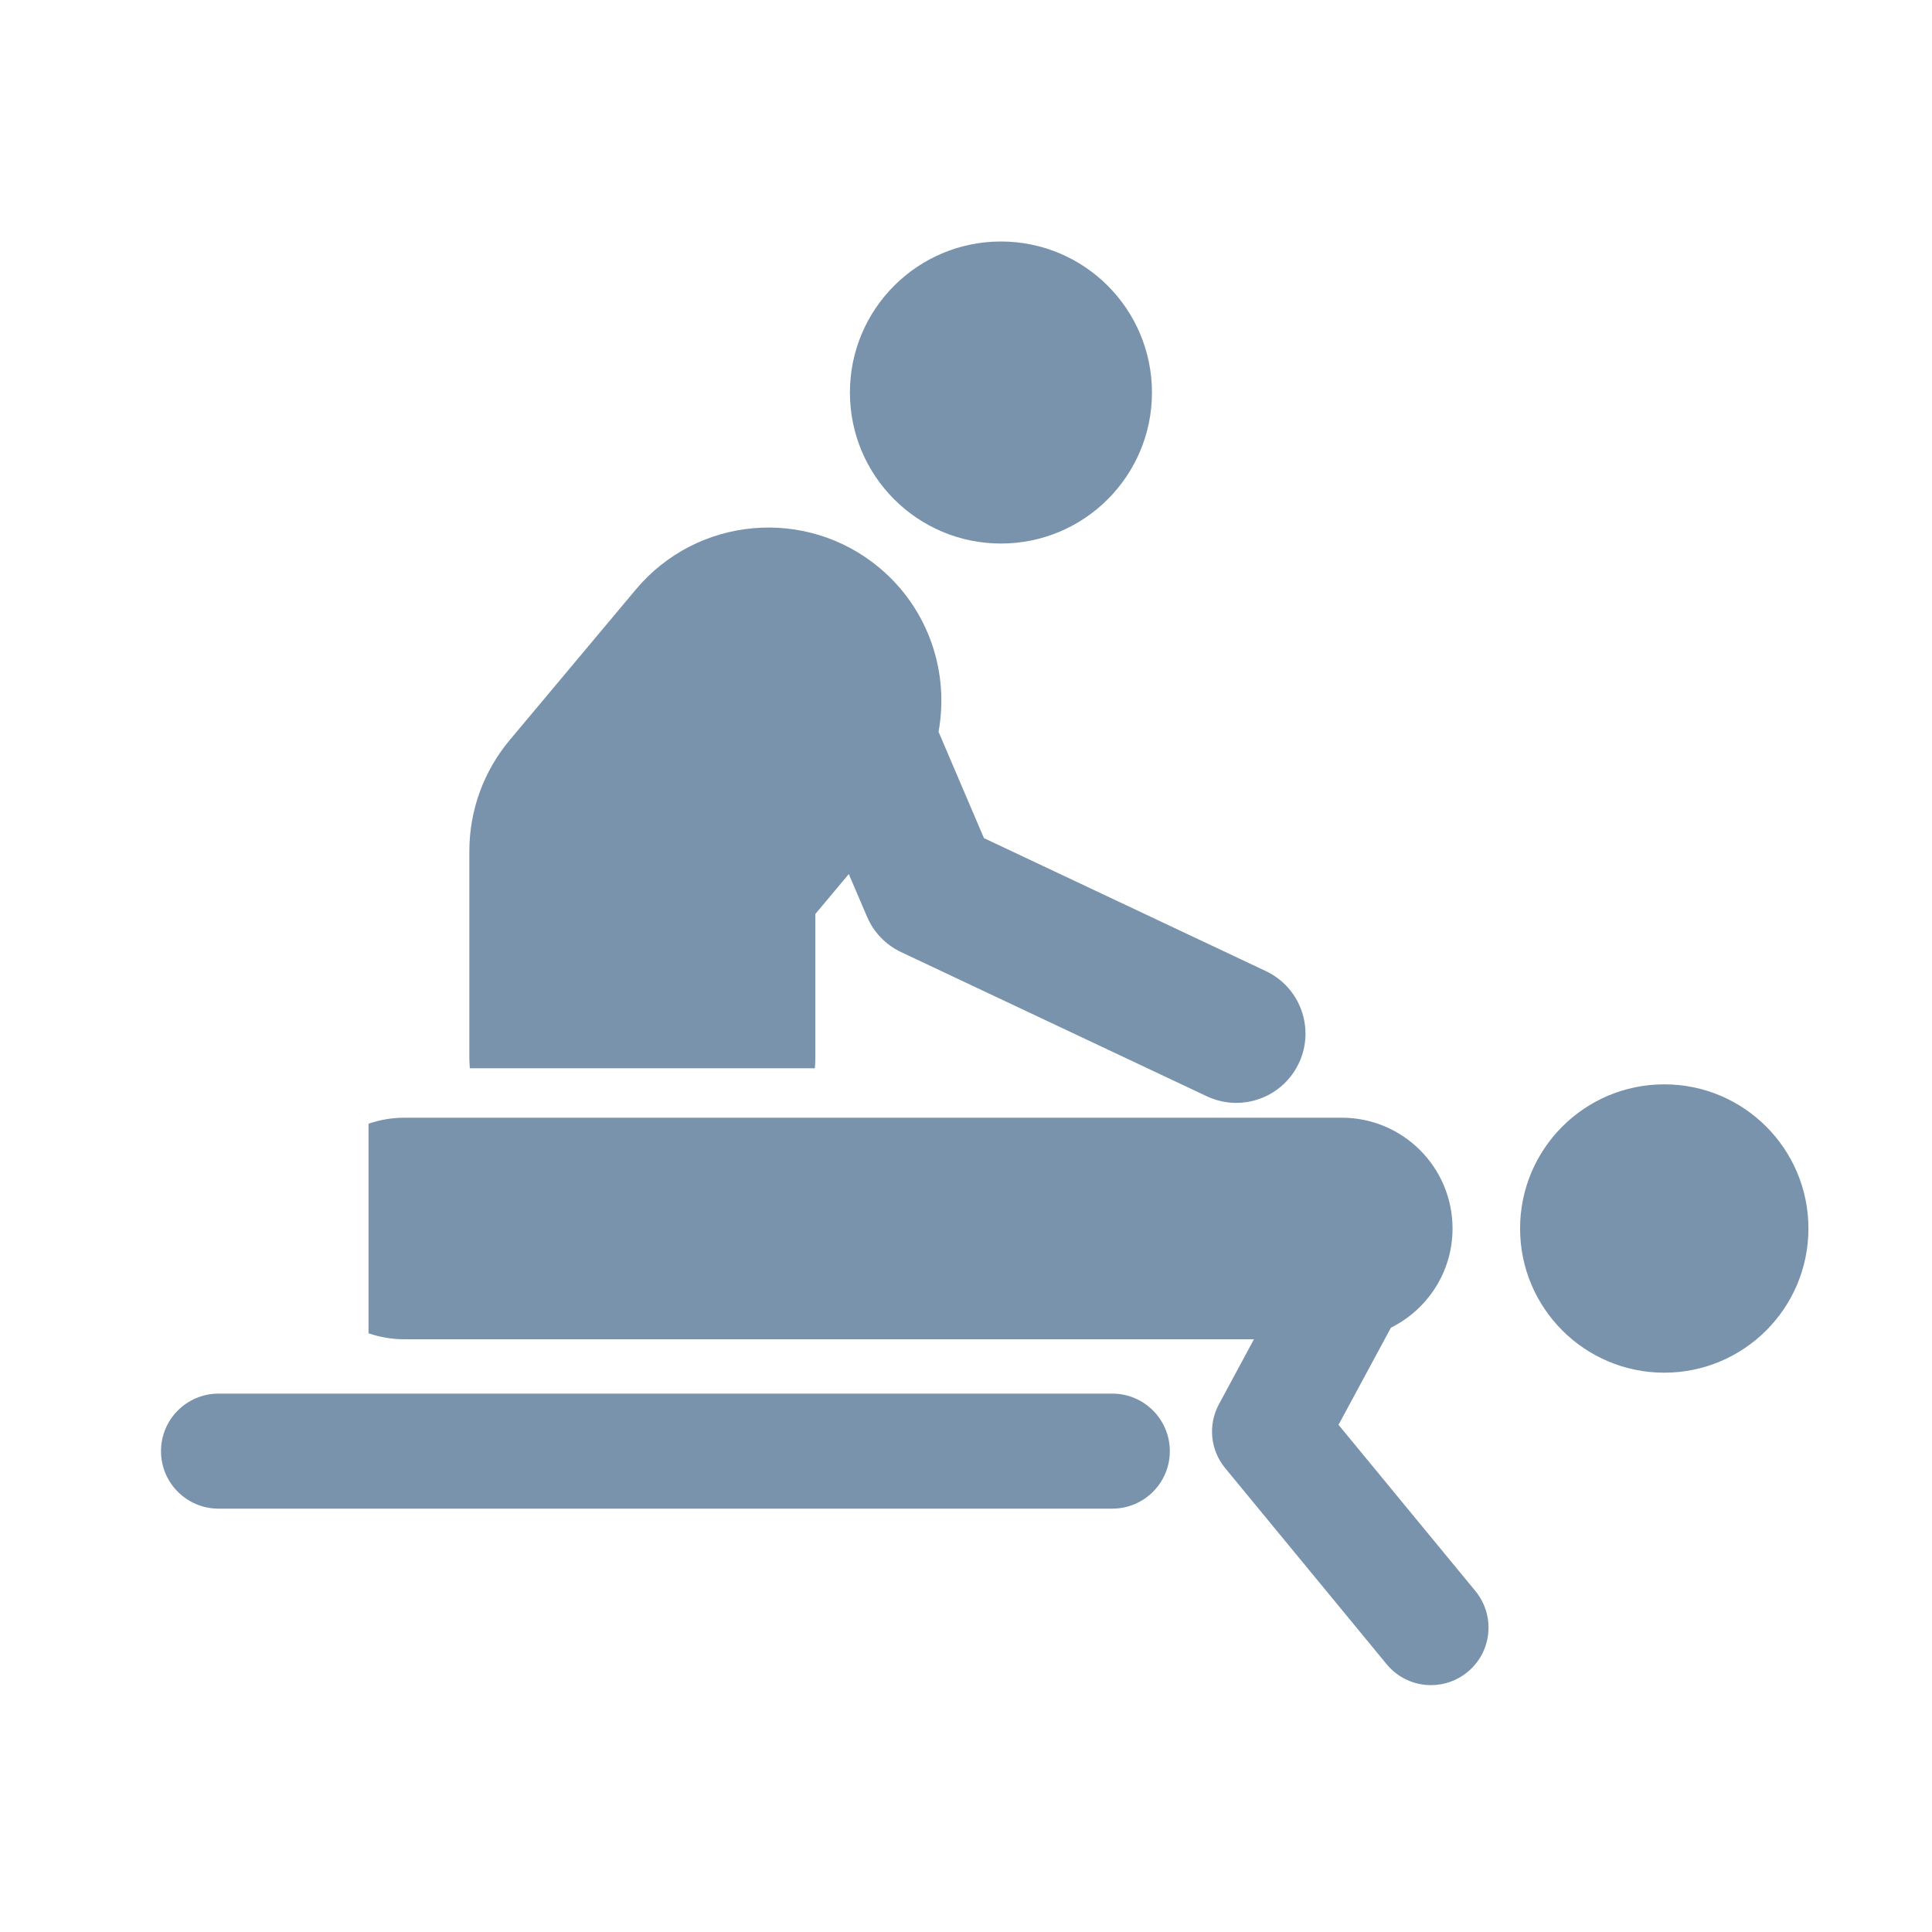 <?xml version="1.0" encoding="UTF-8"?>
<svg width="48px" height="48px" viewBox="0 0 48 48" version="1.1" xmlns="http://www.w3.org/2000/svg" xmlns:xlink="http://www.w3.org/1999/xlink">
    <title>5F198A04-2D8B-43C2-9190-E68BBC7D7181</title>
    <g id="Page-1" stroke="none" stroke-width="1" fill="none" fill-rule="evenodd">
        <g id="10_Our_Facility" transform="translate(-869, -1081)">
            <g id="Group-17" transform="translate(869, 1081)">
                <rect id="Rectangle-Copy-5" x="0" y="0" width="48" height="48"></rect>
                <g id="Group-6" opacity="0.9" transform="translate(4, 6)" fill="#6B87A4" fill-rule="nonzero">
                    <circle id="Oval" cx="37.348" cy="24.522" r="3.582"></circle>
                    <path d="M23.635,31.482 L1.429,31.482 C0.64,31.482 0,30.842 0,30.053 C0,29.264 0.64,28.624 1.429,28.624 L23.635,28.624 C24.424,28.624 25.064,29.264 25.064,30.053 C25.064,30.842 24.424,31.482 23.635,31.482 Z" id="Path"></path>
                    <circle id="Oval" cx="20.868" cy="3.752" r="3.752"></circle>
                    <path d="M27.449,18.126 L20.446,14.823 L19.318,12.181 C19.586,10.71 19.081,9.14 17.853,8.11 C16.033,6.586 13.323,6.825 11.798,8.645 L8.665,12.385 C8.016,13.159 7.661,14.136 7.661,15.145 L7.661,20.303 C7.661,20.384 7.669,20.462 7.673,20.541 L16.245,20.541 C16.249,20.462 16.257,20.384 16.257,20.303 L16.257,16.708 L17.088,15.716 L17.541,16.775 C17.706,17.163 18.008,17.475 18.388,17.655 L25.981,21.236 C26.218,21.348 26.468,21.401 26.714,21.401 C27.359,21.401 27.976,21.037 28.27,20.415 C28.675,19.556 28.308,18.532 27.449,18.126 Z" id="Path"></path>
                    <path d="M32.656,33.529 L29.255,29.399 L30.558,26.985 C31.464,26.535 32.088,25.603 32.088,24.522 C32.088,23.002 30.855,21.769 29.335,21.769 L6.044,21.769 C5.733,21.769 5.435,21.823 5.156,21.918 L5.156,27.125 C5.435,27.221 5.732,27.274 6.044,27.274 L27.154,27.274 L26.284,28.888 C26.008,29.399 26.069,30.027 26.439,30.475 L30.45,35.346 C30.733,35.69 31.141,35.867 31.554,35.867 C31.873,35.867 32.195,35.76 32.461,35.54 C33.071,35.039 33.157,34.139 32.656,33.529 Z" id="Path"></path>
                </g>
            </g>
        </g>
    </g>
</svg>